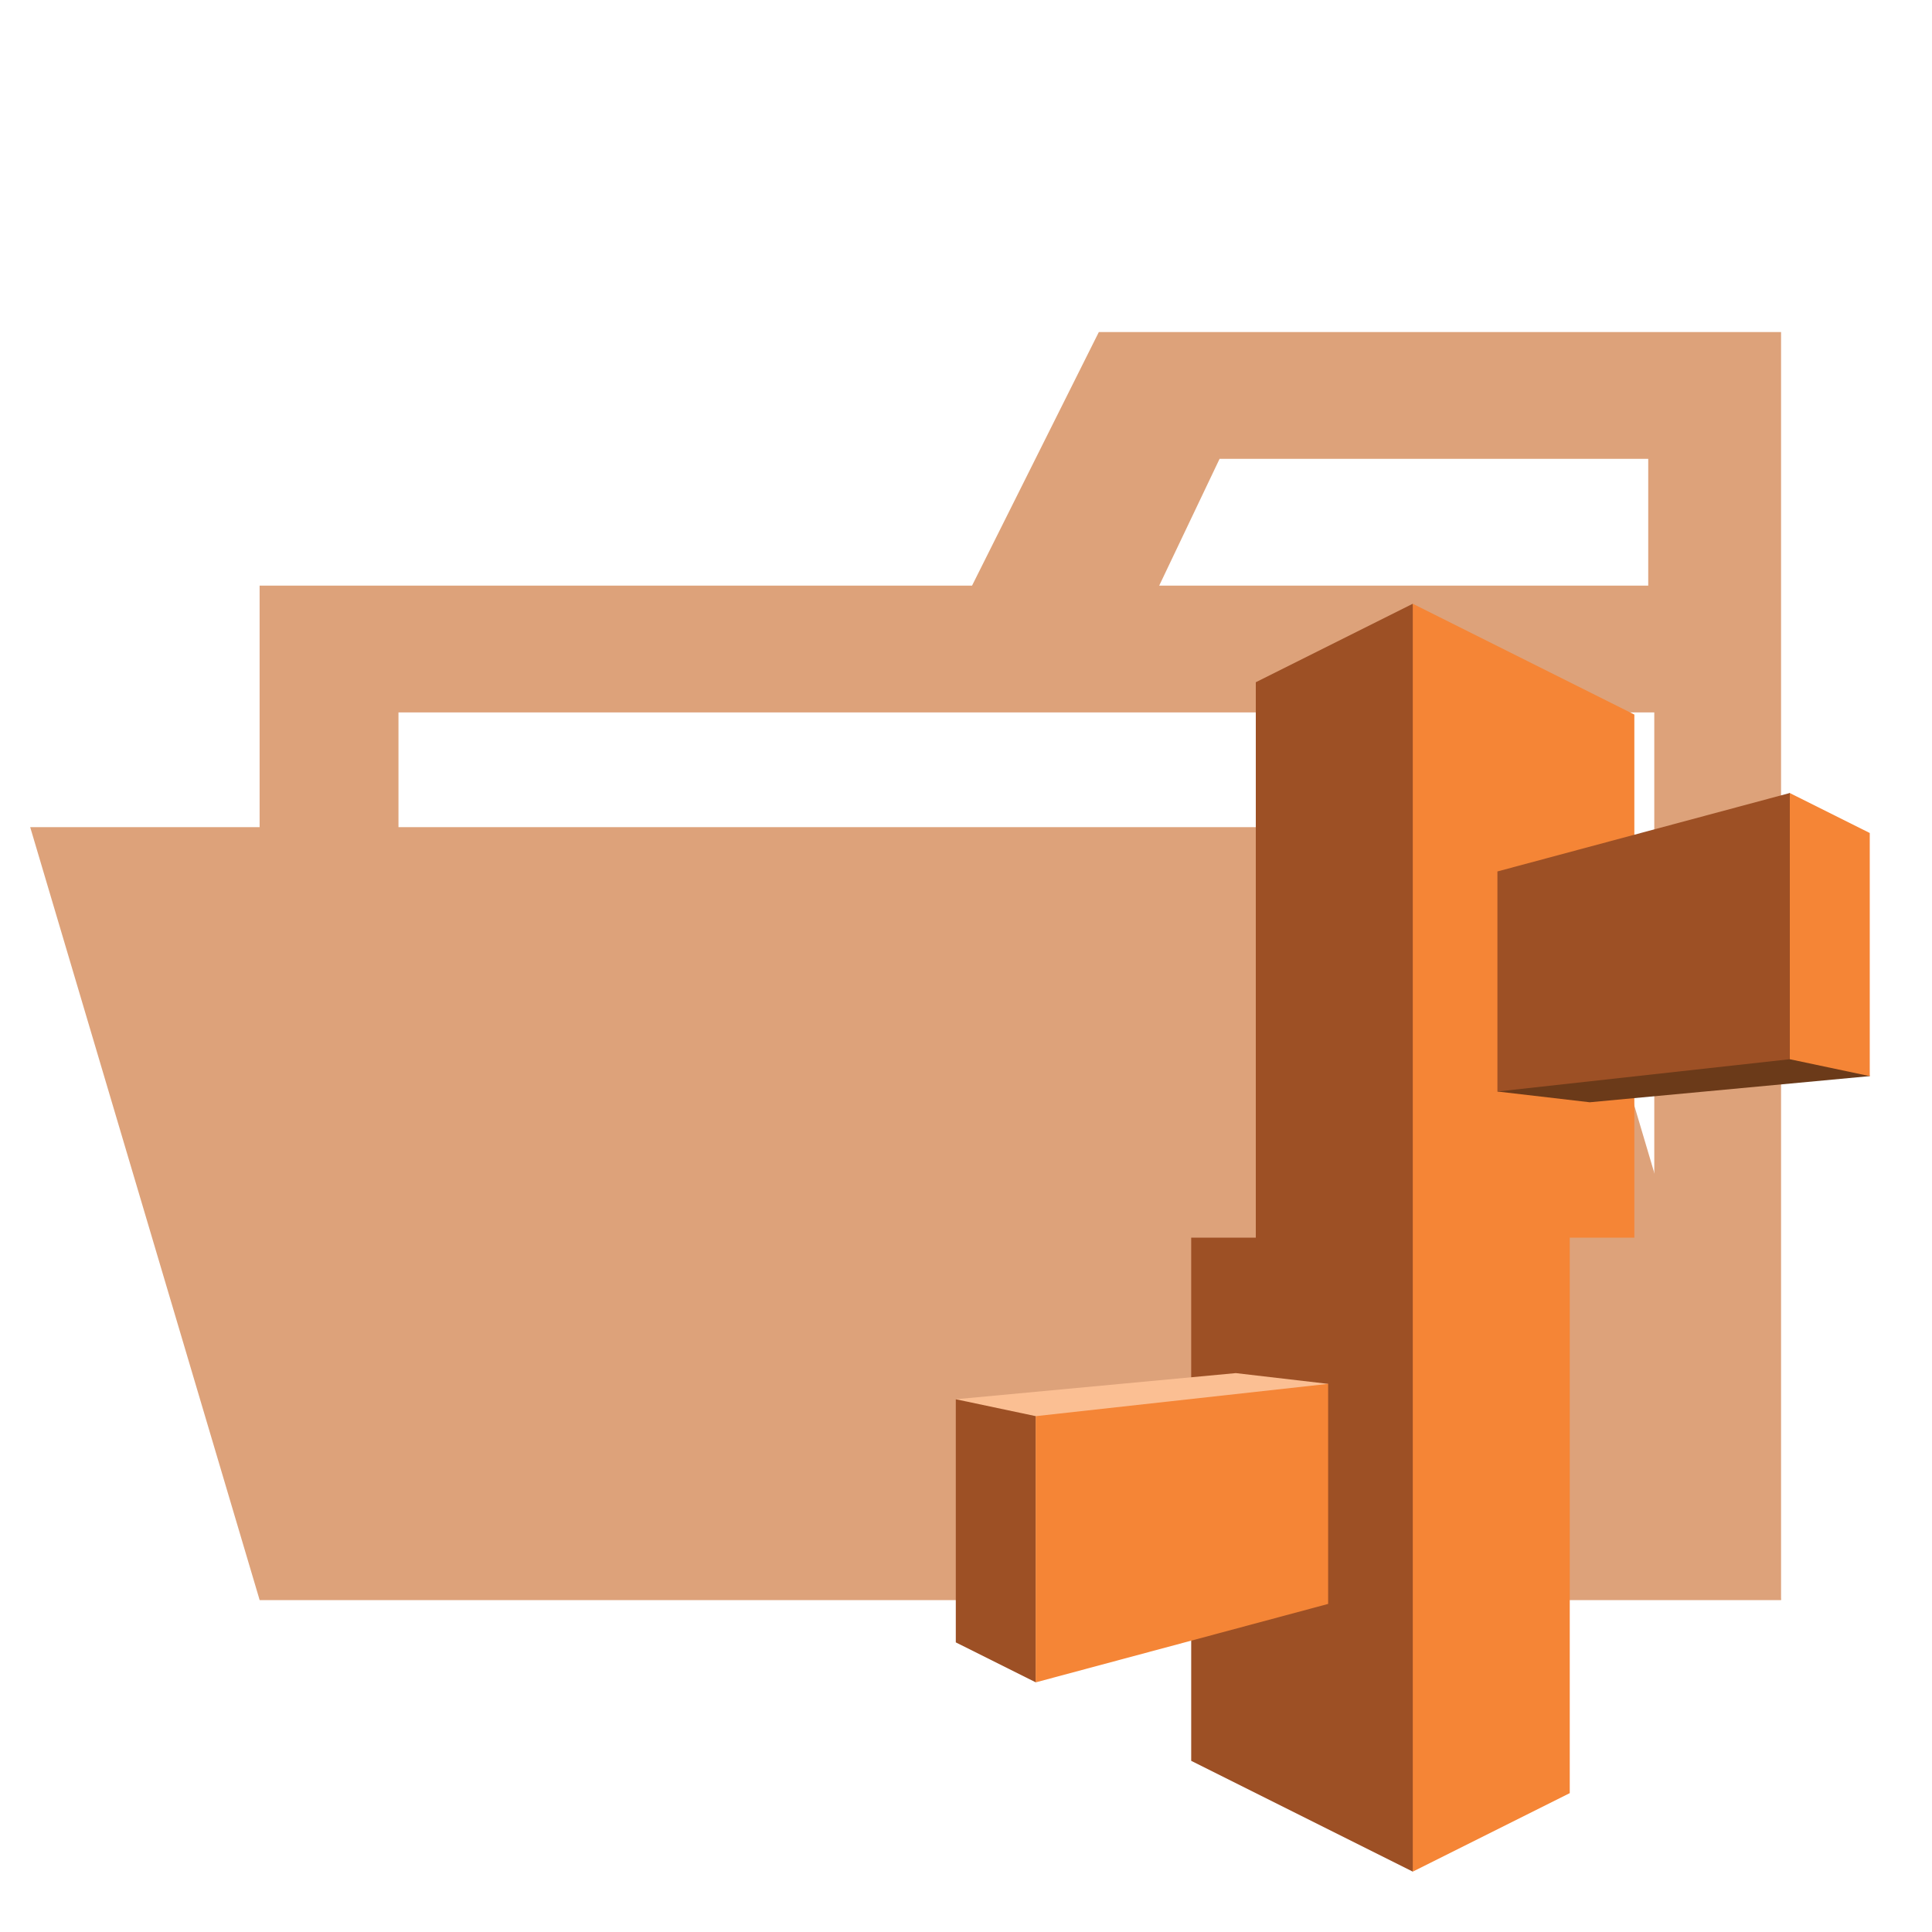 <svg xmlns="http://www.w3.org/2000/svg" viewBox="0 0 32 32"><title>folder_type_elasticbeanstalk_opened</title><path d="M27.4,5.5H18.2L16.1,9.7H4.3V26.5H29.5V5.5Zm0,18.7H6.6V11.8H27.4Zm0-14.5H19.2l1-2.1h7.1V9.7Z" style="fill:#dda27a"/><polygon points="25.7 13.7 0.5 13.7 4.3 26.5 29.5 26.5 25.7 13.7" style="fill:#dda27a"/><polygon points="20.8 11.3 20.8 20.5 19.73 20.5 19.73 29.165 23.4 31 25.617 20.5 23.4 10 20.8 11.3" style="fill:#9d5025"/><polygon points="23.4 10 23.4 20.5 23.4 31 26 29.7 26 20.5 27.07 20.5 27.07 11.835 23.4 10" style="fill:#f58536"/><polygon points="30.969 17.824 26.331 18.257 24.802 18.079 29.644 13.135 30.969 17.824" style="fill:#6b3a19"/><polygon points="29.644 13.135 30.969 13.797 30.969 17.824 29.644 17.544 29.644 13.135" style="fill:#f58536"/><polygon points="24.802 18.079 29.644 17.544 29.644 13.135 24.802 14.434 24.802 18.079" style="fill:#9d5025"/><polygon points="15.831 23.176 20.469 22.743 21.998 22.921 17.156 27.865 15.831 23.176" style="fill:#fbbf93"/><polygon points="17.156 27.865 15.831 27.203 15.831 23.176 17.156 23.456 17.156 27.865" style="fill:#9d5025"/><polygon points="21.998 22.921 17.156 23.456 17.156 27.865 21.998 26.566 21.998 22.921" style="fill:#f58536"/></svg>